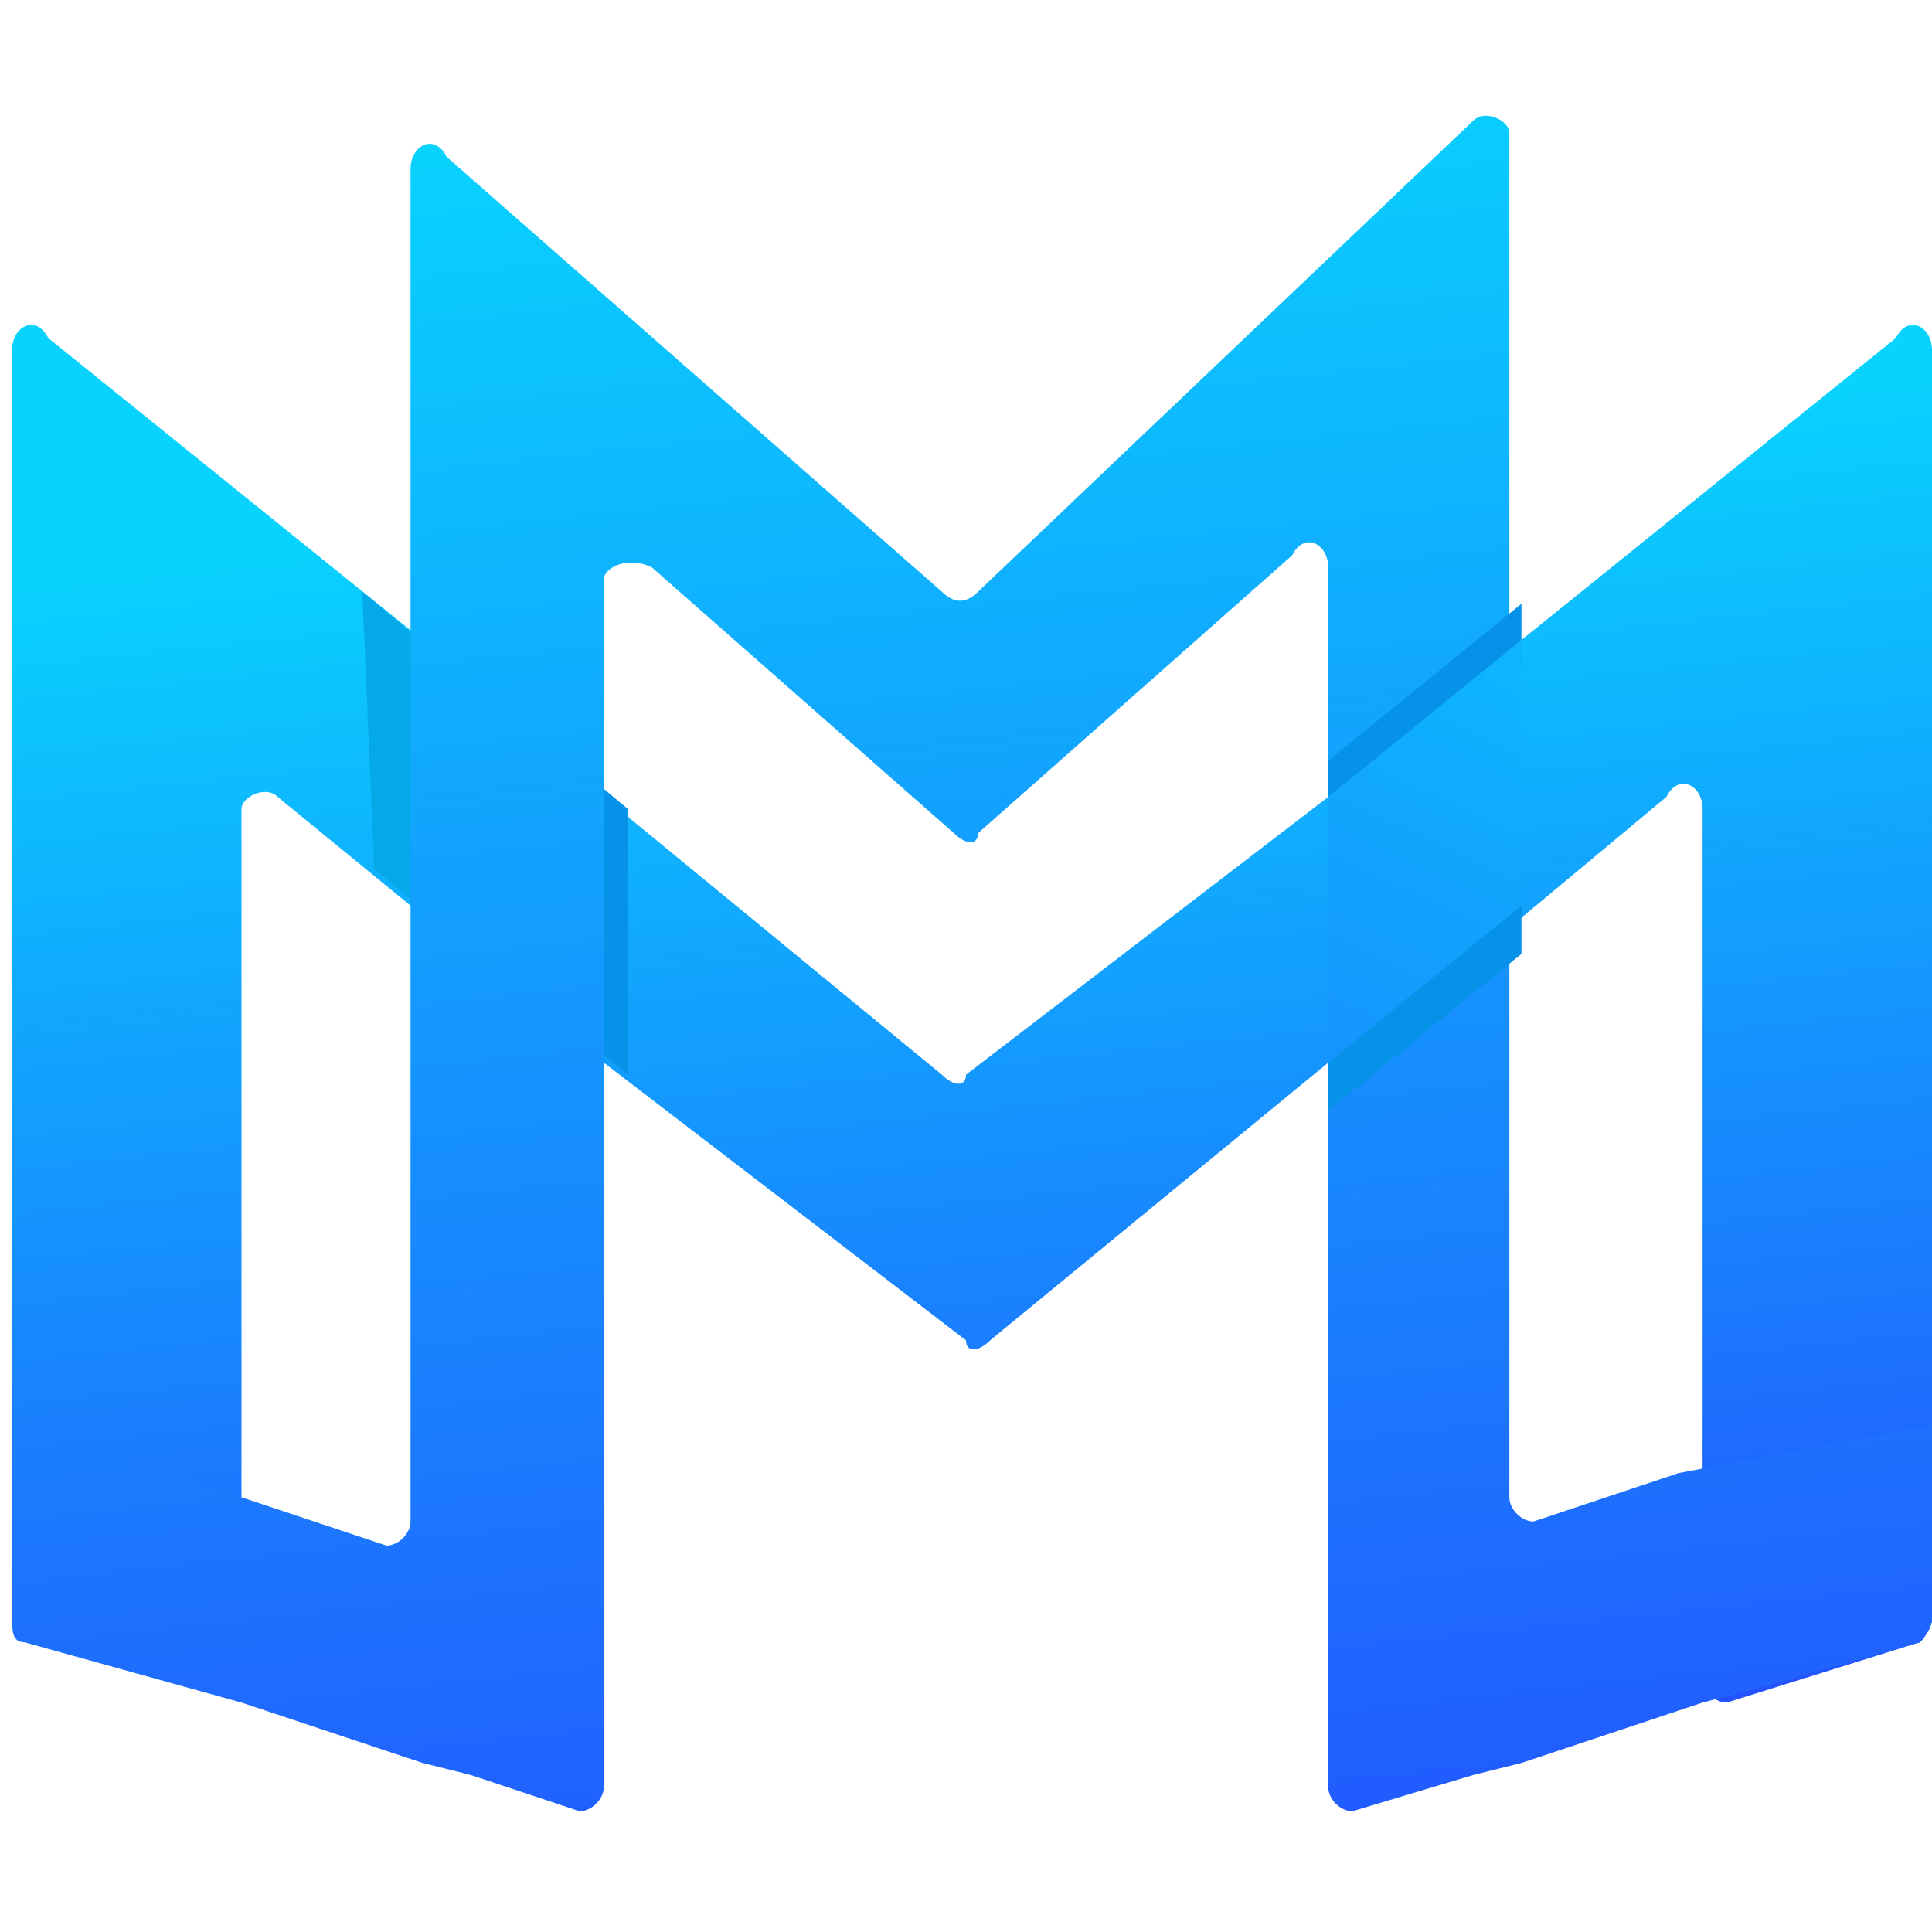 <?xml version="1.0" encoding="UTF-8"?>
<svg xmlns="http://www.w3.org/2000/svg" xmlns:xlink="http://www.w3.org/1999/xlink" version="1.1" id="Layer_1" x="0px" y="0px" viewBox="0 0 16 16" style="enable-background:new 0 0 16 16;" xml:space="preserve">
<style type="text/css">
	.st0{fill:url(#SVGID_1_);}
	.st1{fill:url(#SVGID_00000147928179310501451290000015341248142160454837_);}
	.st2{fill:#05A8E8;}
	.st3{fill:#0592E8;}
	.st4{fill:url(#SVGID_00000126315384060084846530000008848417482940219314_);}
	.st5{fill:url(#SVGID_00000093175144207351374970000010127125081759722665_);}
</style>
<g>
	<g>
		<g>
			<g>
				<linearGradient id="SVGID_1_" gradientUnits="userSpaceOnUse" x1="7.545" y1="3.924" x2="9.253" y2="19.77">
					<stop offset="0" style="stop-color:#08D3FE"></stop>
					<stop offset="1" style="stop-color:#3016FE"></stop>
				</linearGradient>
				<path class="st0" d="M16,2.9v10.5c0,0.1-0.1,0.2-0.1,0.2l-1.6,0.5c-0.1,0-0.2-0.1-0.2-0.2V6.7c0-0.2-0.2-0.3-0.3-0.1l-1.2,1      L11,8.8l-2.8,2.3c-0.1,0.1-0.2,0.1-0.2,0L5,8.8L3.4,7.5L2.3,6.6c-0.1-0.1-0.3,0-0.3,0.1v7.1c0,0.1-0.1,0.2-0.2,0.2l-1.6-0.5      c-0.1,0-0.1-0.1-0.1-0.2V2.9c0-0.2,0.2-0.3,0.3-0.1l3.1,2.5L5,6.6l2.8,2.3c0.1,0.1,0.2,0.1,0.2,0L11,6.6l1.6-1.3l3.1-2.5      C15.8,2.6,16,2.7,16,2.9z"></path>
			</g>
		</g>
	</g>
	
		<linearGradient id="SVGID_00000031175786706388289480000000323839540172673196_" gradientUnits="userSpaceOnUse" x1="13.85" y1="13.459" x2="18.019" y2="11.633">
		<stop offset="0.126" style="stop-color:#12A4FE"></stop>
		<stop offset="1" style="stop-color:#1C74FE"></stop>
	</linearGradient>
	<path style="fill:url(#SVGID_00000031175786706388289480000000323839540172673196_);" d="M14.1,12.4l1.9-0.6v1.6   c0,0.1-0.1,0.2-0.1,0.2l-1.8,0.5L14.1,12.4z"></path>
	<polygon class="st2" points="3,4.9 3.1,7.2 3.6,7.6 3.6,5.4  "></polygon>
	<polygon class="st3" points="4.6,6.2 4.7,8.5 5.2,8.9 5.2,6.7  "></polygon>
	
		<linearGradient id="SVGID_00000070105158504577005120000017989159076882445968_" gradientUnits="userSpaceOnUse" x1="6.465" y1="-1.599" x2="9.201" y2="23.726">
		<stop offset="9.411468e-02" style="stop-color:#08D3FE"></stop>
		<stop offset="1" style="stop-color:#3016FE"></stop>
	</linearGradient>
	<path style="fill:url(#SVGID_00000070105158504577005120000017989159076882445968_);" d="M16,11.8v1.6c0,0.1-0.1,0.2-0.1,0.2   l-1.8,0.5l-1.5,0.5l-0.4,0.1L11.2,15c-0.1,0-0.2-0.1-0.2-0.2V4.7c0-0.2-0.2-0.3-0.3-0.1L8.1,6.9C8.1,7,8,7,7.9,6.9L5.4,4.7   C5.2,4.6,5,4.7,5,4.8v8.4h0v1.6C5,14.9,4.9,15,4.8,15l-0.9-0.3l-0.4-0.1h0l-1.5-0.5l-1.8-0.5c-0.1,0-0.1-0.1-0.1-0.2v-1.3   c0-0.1,0.1-0.2,0.2-0.2l1.7,0.5l1.2,0.4c0.1,0,0.2-0.1,0.2-0.2V1.4c0-0.2,0.2-0.3,0.3-0.1l4.1,3.6C7.9,5,8,5,8.1,4.9L12.2,1   c0.1-0.1,0.3,0,0.3,0.1v11.3c0,0.1,0.1,0.2,0.2,0.2l1.2-0.4L16,11.8z"></path>
	<polygon class="st3" points="12.6,7.4 11,8.7 11,9.2 12.6,7.9  "></polygon>
	<polygon class="st3" points="11,6.8 12.6,5.5 12.6,5 11,6.3  "></polygon>
	
		<linearGradient id="SVGID_00000121978725490135785820000009073361948330141067_" gradientUnits="userSpaceOnUse" x1="10.961" y1="8.752" x2="12.476" y2="5.529">
		<stop offset="0" style="stop-color:#1594FE"></stop>
		<stop offset="1" style="stop-color:#0EB5FE"></stop>
	</linearGradient>
	<polygon style="fill:url(#SVGID_00000121978725490135785820000009073361948330141067_);" points="12.6,5.3 11,6.6 11,8.8 12.6,7.5     "></polygon>
</g>
</svg>
